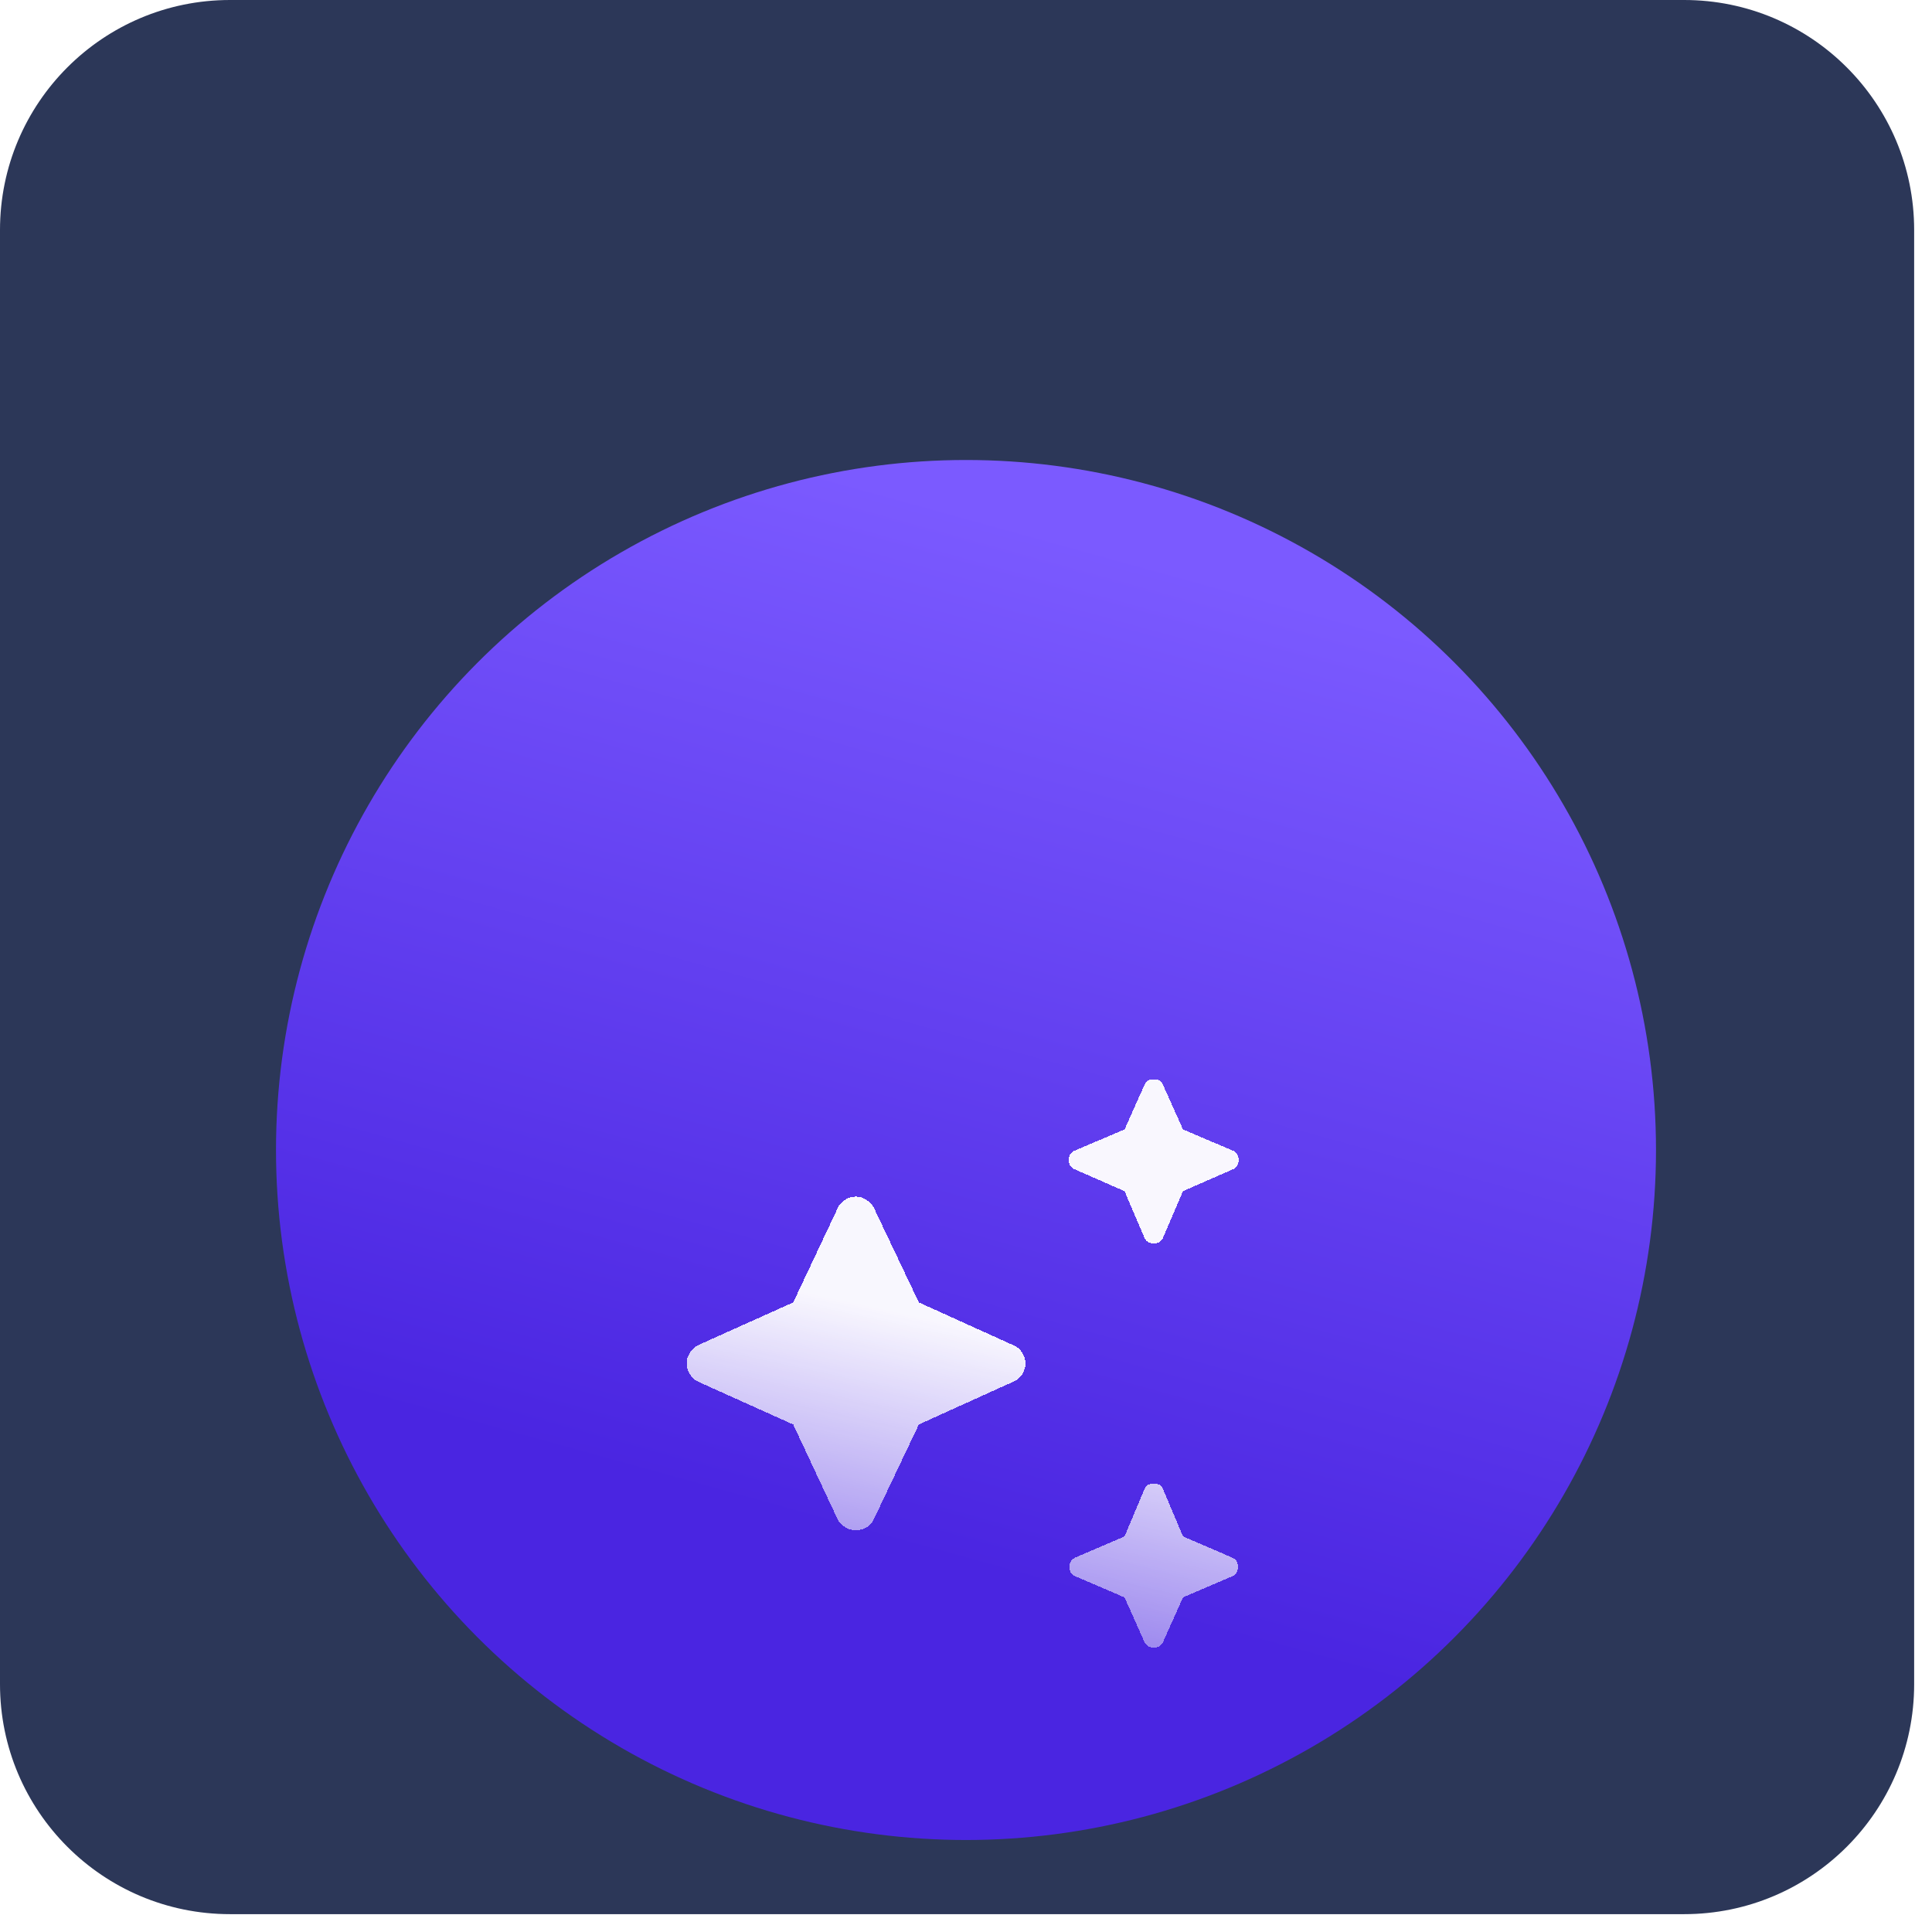<svg width="42" height="42" viewBox="0 0 42 42" fill="none" xmlns="http://www.w3.org/2000/svg">
<g clip-path="url(#clip0_720_1549)">
<path d="M36.612 0H5C2.239 0 0 2.239 0 5V36.612C0 39.373 2.239 41.612 5 41.612H36.612C39.373 41.612 41.612 39.373 41.612 36.612V5C41.612 2.239 39.373 0 36.612 0Z" fill="#2C3758"/>
<g filter="url(#filter0_d_720_1549)">
<circle cx="21" cy="21" r="15" fill="url(#paint0_linear_720_1549)"/>
<g filter="url(#filter1_ddi_720_1549)">
<path d="M25.155 18.64C25.106 18.64 25.064 18.63 25.029 18.61C24.995 18.59 24.968 18.556 24.948 18.507L24.52 17.504L23.443 17.032C23.393 17.013 23.359 16.986 23.339 16.951C23.32 16.917 23.31 16.875 23.31 16.826C23.31 16.777 23.32 16.735 23.339 16.701C23.359 16.666 23.393 16.639 23.443 16.619L24.52 16.162L24.948 15.204C24.968 15.155 24.995 15.12 25.029 15.101C25.064 15.081 25.106 15.071 25.155 15.071C25.204 15.071 25.246 15.081 25.28 15.101C25.315 15.12 25.342 15.155 25.361 15.204L25.79 16.162L26.867 16.619C26.916 16.639 26.951 16.666 26.97 16.701C26.99 16.735 27 16.777 27 16.826C27 16.875 26.99 16.917 26.97 16.951C26.951 16.986 26.916 17.013 26.867 17.032L25.79 17.504L25.361 18.507C25.342 18.556 25.315 18.59 25.28 18.61C25.246 18.63 25.204 18.64 25.155 18.64ZM25.155 27.427C25.116 27.427 25.076 27.418 25.037 27.398C24.997 27.378 24.968 27.344 24.948 27.295L24.52 26.336L23.457 25.879C23.408 25.86 23.374 25.832 23.354 25.798C23.334 25.764 23.325 25.722 23.325 25.673C23.325 25.623 23.334 25.582 23.354 25.547C23.374 25.513 23.408 25.486 23.457 25.466L24.52 25.009L24.948 23.992C24.968 23.943 24.995 23.908 25.029 23.889C25.064 23.869 25.106 23.859 25.155 23.859C25.204 23.859 25.246 23.869 25.28 23.889C25.315 23.908 25.342 23.943 25.361 23.992L25.79 25.009L26.852 25.466C26.901 25.486 26.936 25.513 26.956 25.547C26.975 25.582 26.985 25.623 26.985 25.673C26.985 25.722 26.975 25.764 26.956 25.798C26.936 25.832 26.901 25.86 26.852 25.879L25.79 26.336L25.361 27.295C25.342 27.344 25.312 27.378 25.273 27.398C25.234 27.418 25.194 27.427 25.155 27.427ZM18.675 24.877C18.596 24.877 18.52 24.854 18.447 24.81C18.373 24.766 18.316 24.704 18.277 24.626L17.317 22.576L15.251 21.647C15.172 21.608 15.111 21.552 15.066 21.478C15.022 21.404 15 21.328 15 21.249C15 21.171 15.022 21.095 15.066 21.021C15.111 20.947 15.172 20.89 15.251 20.851L17.317 19.922L18.277 17.887C18.316 17.799 18.373 17.733 18.447 17.689C18.52 17.644 18.596 17.622 18.675 17.622C18.754 17.622 18.83 17.644 18.904 17.689C18.978 17.733 19.034 17.794 19.074 17.873L20.048 19.922L22.099 20.851C22.188 20.89 22.255 20.947 22.299 21.021C22.343 21.095 22.365 21.171 22.365 21.249C22.365 21.328 22.343 21.404 22.299 21.478C22.255 21.552 22.188 21.608 22.099 21.647L20.048 22.576L19.074 24.626C19.034 24.714 18.978 24.778 18.904 24.817C18.83 24.857 18.754 24.877 18.675 24.877Z" fill="url(#paint1_linear_720_1549)" shape-rendering="crispEdges"/>
</g>
</g>
</g>
<defs>
<filter id="filter0_d_720_1549" x="-3" y="1" width="48" height="48" filterUnits="userSpaceOnUse" color-interpolation-filters="sRGB">
<feFlood flood-opacity="0" result="BackgroundImageFix"/>
<feColorMatrix in="SourceAlpha" type="matrix" values="0 0 0 0 0 0 0 0 0 0 0 0 0 0 0 0 0 0 127 0" result="hardAlpha"/>
<feOffset dy="4"/>
<feGaussianBlur stdDeviation="4.5"/>
<feComposite in2="hardAlpha" operator="out"/>
<feColorMatrix type="matrix" values="0 0 0 0 0 0 0 0 0 0 0 0 0 0 0 0 0 0 0.25 0"/>
<feBlend mode="normal" in2="BackgroundImageFix" result="effect1_dropShadow_720_1549"/>
<feBlend mode="normal" in="SourceGraphic" in2="effect1_dropShadow_720_1549" result="shape"/>
</filter>
<filter id="filter1_ddi_720_1549" x="8.633" y="9.51" width="24.002" height="25.455" filterUnits="userSpaceOnUse" color-interpolation-filters="sRGB">
<feFlood flood-opacity="0" result="BackgroundImageFix"/>
<feColorMatrix in="SourceAlpha" type="matrix" values="0 0 0 0 0 0 0 0 0 0 0 0 0 0 0 0 0 0 127 0" result="hardAlpha"/>
<feOffset dx="-1.317" dy="2.488"/>
<feGaussianBlur stdDeviation="2.525"/>
<feComposite in2="hardAlpha" operator="out"/>
<feColorMatrix type="matrix" values="0 0 0 0 0.051 0 0 0 0 0.016 0 0 0 0 0.192 0 0 0 0.25 0"/>
<feBlend mode="normal" in2="BackgroundImageFix" result="effect1_dropShadow_720_1549"/>
<feColorMatrix in="SourceAlpha" type="matrix" values="0 0 0 0 0 0 0 0 0 0 0 0 0 0 0 0 0 0 127 0" result="hardAlpha"/>
<feOffset dx="1.244" dy="-1.171"/>
<feGaussianBlur stdDeviation="2.195"/>
<feComposite in2="hardAlpha" operator="out"/>
<feColorMatrix type="matrix" values="0 0 0 0 1 0 0 0 0 1 0 0 0 0 1 0 0 0 0.35 0"/>
<feBlend mode="normal" in2="effect1_dropShadow_720_1549" result="effect2_dropShadow_720_1549"/>
<feBlend mode="normal" in="SourceGraphic" in2="effect2_dropShadow_720_1549" result="shape"/>
<feColorMatrix in="SourceAlpha" type="matrix" values="0 0 0 0 0 0 0 0 0 0 0 0 0 0 0 0 0 0 127 0" result="hardAlpha"/>
<feOffset dy="3.074"/>
<feGaussianBlur stdDeviation="1.939"/>
<feComposite in2="hardAlpha" operator="arithmetic" k2="-1" k3="1"/>
<feColorMatrix type="matrix" values="0 0 0 0 1 0 0 0 0 1 0 0 0 0 1 0 0 0 1 0"/>
<feBlend mode="normal" in2="shape" result="effect3_innerShadow_720_1549"/>
</filter>
<linearGradient id="paint0_linear_720_1549" x1="23.912" y1="30.882" x2="30.292" y2="7.819" gradientUnits="userSpaceOnUse">
<stop stop-color="#4A25E1"/>
<stop offset="0.927" stop-color="#7B5AFF"/>
</linearGradient>
<linearGradient id="paint1_linear_720_1549" x1="23.098" y1="20.887" x2="21.239" y2="29.529" gradientUnits="userSpaceOnUse">
<stop stop-color="white" stop-opacity="0.96"/>
<stop offset="1" stop-color="white" stop-opacity="0.23"/>
</linearGradient>
<clipPath id="clip0_720_1549">
<rect width="42" height="42" fill="white"/>
</clipPath>
</defs>
</svg>
